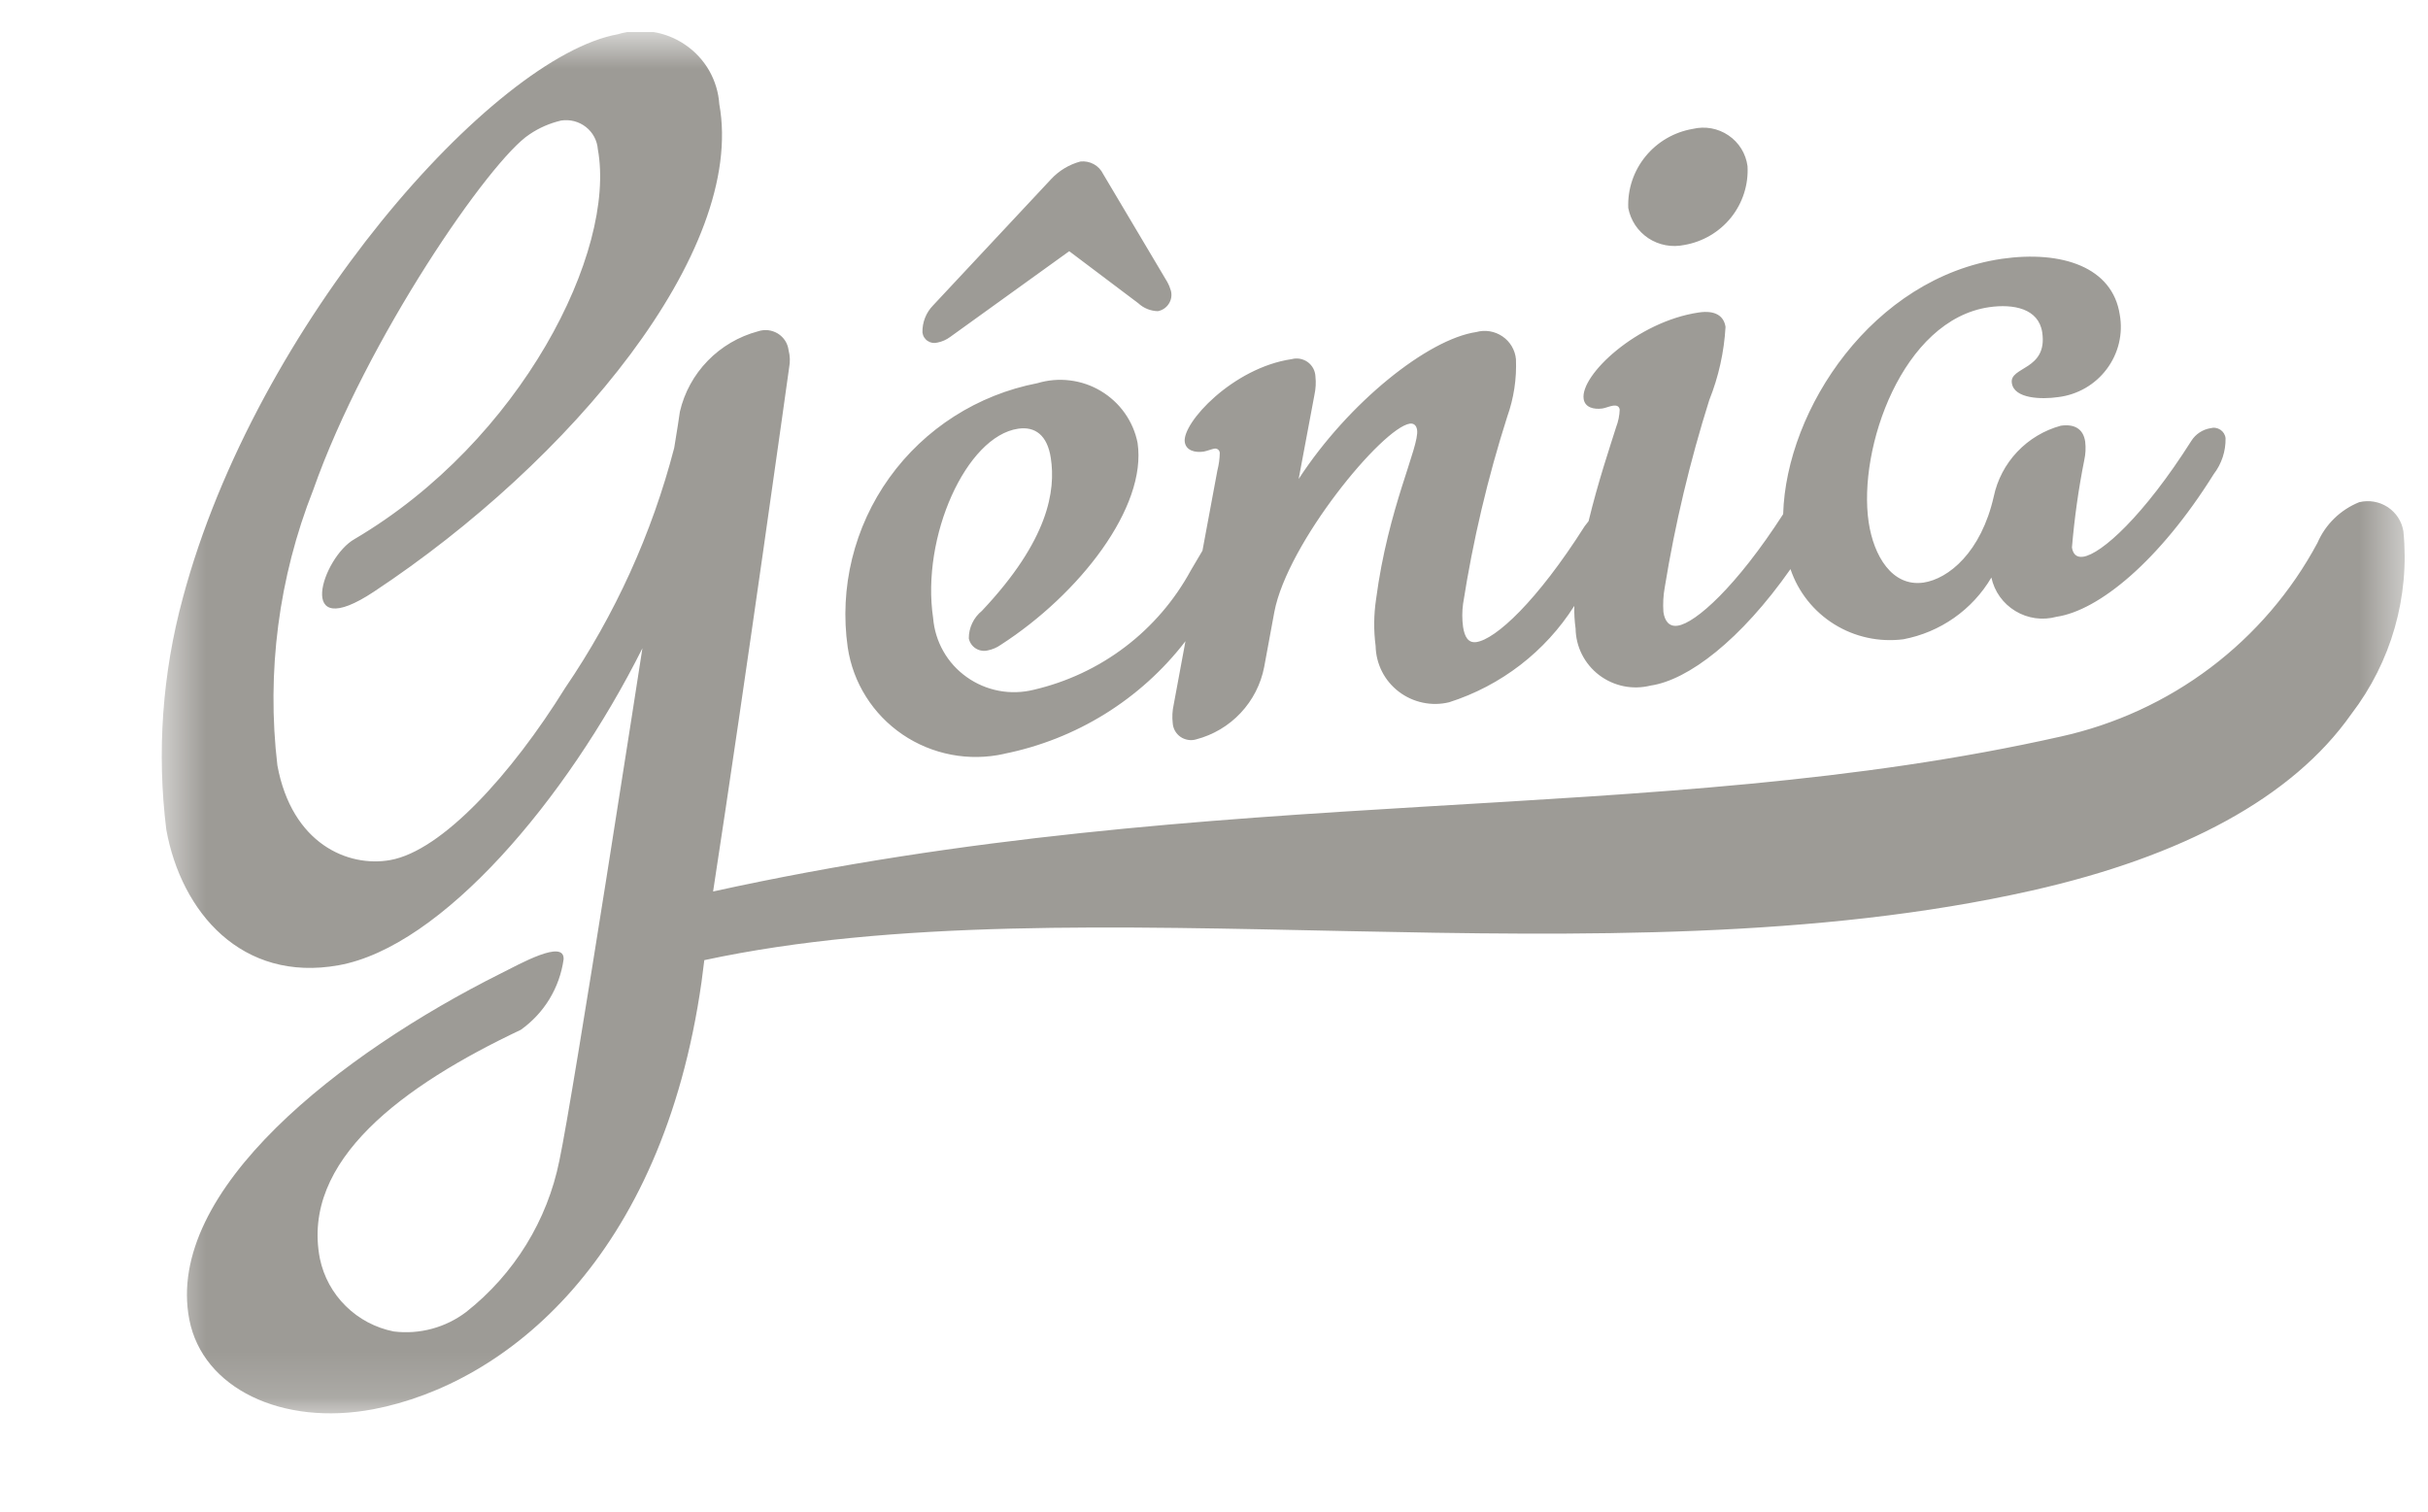 <svg width="53" height="33" viewBox="0 0 53 33" fill="none" xmlns="http://www.w3.org/2000/svg">
<g clip-path="url(#clip0_167_246)">
<mask id="mask0_167_246" style="mask-type:luminance" maskUnits="userSpaceOnUse" x="3" y="0" width="50" height="31">
<path d="M52.522 0.7H3.523V30.852H52.522V0.7Z" fill="white"/>
</mask>
<g mask="url(#mask0_167_246)">
<path d="M20.467 7.478C20.566 7.458 20.66 7.416 20.741 7.356L23.34 5.484L24.846 6.619C24.963 6.728 25.116 6.79 25.276 6.793C25.325 6.783 25.371 6.764 25.411 6.737C25.452 6.709 25.487 6.674 25.513 6.632C25.54 6.591 25.558 6.545 25.566 6.497C25.574 6.449 25.572 6.4 25.561 6.352C25.541 6.282 25.513 6.214 25.477 6.15L24.081 3.8C24.037 3.709 23.966 3.633 23.876 3.584C23.787 3.535 23.684 3.515 23.583 3.526C23.337 3.592 23.116 3.726 22.943 3.912L20.369 6.666C20.292 6.744 20.232 6.837 20.192 6.939C20.152 7.041 20.133 7.15 20.136 7.26C20.141 7.297 20.153 7.333 20.173 7.365C20.193 7.396 20.219 7.424 20.251 7.444C20.282 7.465 20.318 7.479 20.355 7.485C20.392 7.49 20.431 7.488 20.467 7.478ZM52.463 11.598C52.446 11.492 52.407 11.39 52.348 11.299C52.289 11.208 52.211 11.13 52.12 11.07C52.029 11.011 51.927 10.97 51.819 10.952C51.712 10.934 51.602 10.938 51.496 10.964C51.087 11.13 50.761 11.448 50.587 11.851C50.017 12.915 49.221 13.844 48.254 14.574C47.287 15.304 46.172 15.817 44.986 16.079C36.083 18.087 26.65 17.024 15.566 19.462C16.273 14.863 17.226 8.023 17.226 8.023C17.25 7.898 17.246 7.77 17.214 7.647C17.205 7.573 17.179 7.501 17.139 7.438C17.098 7.375 17.044 7.322 16.98 7.282C16.916 7.243 16.844 7.218 16.769 7.209C16.694 7.201 16.618 7.209 16.546 7.233C16.128 7.345 15.749 7.567 15.449 7.876C15.148 8.185 14.938 8.569 14.841 8.987C14.827 9.081 14.775 9.442 14.717 9.778C14.232 11.646 13.427 13.419 12.337 15.018C11.162 16.911 9.647 18.574 8.519 18.776C7.597 18.94 6.371 18.422 6.055 16.709C5.815 14.671 6.083 12.606 6.837 10.696C7.995 7.407 10.697 3.49 11.56 2.932C11.769 2.79 12.004 2.688 12.251 2.631C12.346 2.617 12.443 2.622 12.535 2.646C12.627 2.67 12.714 2.713 12.789 2.772C12.864 2.83 12.926 2.904 12.971 2.988C13.016 3.072 13.043 3.164 13.05 3.258C13.457 5.491 11.378 9.625 7.74 11.768C7.036 12.162 6.414 14.078 8.167 12.914C12.448 10.081 16.288 5.491 15.701 2.271C15.684 2.015 15.608 1.766 15.481 1.542C15.353 1.319 15.176 1.127 14.963 0.981C14.751 0.834 14.507 0.737 14.252 0.697C13.996 0.657 13.734 0.674 13.486 0.748C10.776 1.235 5.591 7.06 3.99 13.057C3.543 14.704 3.421 16.421 3.63 18.113C3.958 19.917 5.28 21.451 7.389 21.073C9.641 20.671 12.364 17.463 14.023 14.152C14.023 14.152 12.519 23.887 12.21 25.339C11.947 26.644 11.227 27.814 10.176 28.642C9.725 28.984 9.157 29.137 8.594 29.067C8.198 28.988 7.834 28.796 7.548 28.513C7.261 28.231 7.065 27.871 6.983 27.479C6.564 25.33 8.801 23.697 11.368 22.482C11.621 22.302 11.835 22.072 11.996 21.807C12.156 21.541 12.261 21.247 12.303 20.94C12.32 20.496 11.349 21.043 10.919 21.258C7.469 22.985 3.583 25.982 4.133 28.81C4.424 30.304 6.149 31.141 8.149 30.765C11.052 30.209 14.457 27.466 15.313 21.44L15.374 20.961C23.614 19.19 35.002 21.55 44.35 19.442C47.643 18.7 50.043 17.414 51.325 15.59C52.199 14.45 52.605 13.023 52.463 11.598ZM36.766 5.348C37.169 5.279 37.532 5.065 37.787 4.748C38.041 4.43 38.169 4.031 38.146 3.626C38.128 3.492 38.082 3.363 38.011 3.247C37.939 3.132 37.844 3.032 37.731 2.956C37.619 2.879 37.491 2.827 37.356 2.802C37.222 2.778 37.084 2.782 36.951 2.814C36.545 2.883 36.178 3.097 35.919 3.415C35.66 3.732 35.526 4.132 35.543 4.541C35.568 4.674 35.62 4.801 35.695 4.915C35.771 5.028 35.868 5.125 35.982 5.201C36.096 5.276 36.225 5.328 36.359 5.353C36.494 5.378 36.632 5.376 36.766 5.348ZM21.914 16.457C23.492 16.142 24.901 15.268 25.877 13.998L25.619 15.389C25.59 15.52 25.584 15.655 25.599 15.788C25.603 15.847 25.62 15.904 25.649 15.956C25.679 16.008 25.719 16.052 25.768 16.086C25.817 16.12 25.873 16.142 25.932 16.152C25.991 16.162 26.051 16.159 26.108 16.142C26.481 16.045 26.819 15.845 27.081 15.565C27.344 15.286 27.522 14.938 27.595 14.563L27.817 13.36C28.102 11.857 30.174 9.336 30.777 9.248C30.855 9.238 30.917 9.28 30.933 9.385C30.986 9.749 30.3 11.076 30.037 13.088C29.987 13.424 29.984 13.766 30.028 14.103C30.032 14.296 30.079 14.486 30.166 14.658C30.253 14.831 30.379 14.981 30.533 15.099C30.687 15.217 30.866 15.299 31.056 15.339C31.246 15.38 31.443 15.377 31.633 15.331C32.764 14.97 33.732 14.225 34.365 13.227C34.361 13.392 34.37 13.557 34.393 13.721C34.396 13.918 34.443 14.111 34.532 14.287C34.621 14.463 34.749 14.617 34.906 14.737C35.064 14.857 35.247 14.94 35.441 14.98C35.635 15.02 35.836 15.015 36.029 14.967C36.852 14.847 37.998 13.972 39.084 12.424C39.252 12.923 39.59 13.349 40.039 13.628C40.489 13.908 41.022 14.023 41.548 13.956C41.947 13.88 42.325 13.721 42.656 13.488C42.987 13.256 43.264 12.956 43.469 12.608C43.502 12.759 43.565 12.902 43.655 13.028C43.746 13.154 43.861 13.26 43.994 13.34C44.127 13.421 44.275 13.473 44.429 13.495C44.584 13.516 44.74 13.506 44.891 13.465C45.81 13.329 47.132 12.256 48.323 10.35C48.496 10.125 48.587 9.848 48.581 9.565C48.577 9.528 48.564 9.493 48.545 9.461C48.525 9.429 48.499 9.402 48.467 9.381C48.436 9.361 48.401 9.347 48.363 9.341C48.326 9.335 48.288 9.338 48.252 9.348C48.167 9.362 48.086 9.393 48.014 9.441C47.942 9.488 47.881 9.55 47.835 9.623C46.793 11.267 45.869 12.096 45.473 12.154C45.316 12.177 45.247 12.081 45.228 11.951C45.282 11.311 45.371 10.674 45.497 10.044C45.526 9.912 45.533 9.777 45.517 9.642C45.475 9.354 45.273 9.252 44.983 9.294C44.619 9.394 44.291 9.591 44.033 9.864C43.775 10.137 43.598 10.474 43.521 10.84C43.245 12.055 42.535 12.638 41.984 12.719C41.3 12.813 40.901 12.134 40.791 11.404C40.549 9.788 41.527 6.981 43.421 6.706C43.949 6.63 44.501 6.734 44.579 7.256C44.703 8.088 43.857 7.998 43.916 8.363C43.965 8.705 44.561 8.723 44.927 8.669C45.136 8.644 45.339 8.576 45.521 8.471C45.703 8.366 45.862 8.225 45.988 8.056C46.114 7.888 46.204 7.697 46.253 7.493C46.302 7.289 46.309 7.078 46.272 6.872C46.115 5.832 45.012 5.462 43.697 5.65C40.886 6.064 38.99 8.925 38.924 11.224C37.907 12.804 37.01 13.604 36.623 13.659C36.44 13.687 36.339 13.565 36.31 13.359C36.298 13.18 36.307 13 36.339 12.824C36.564 11.439 36.889 10.072 37.311 8.734C37.515 8.224 37.635 7.684 37.666 7.137C37.631 6.902 37.449 6.767 37.08 6.822C35.738 7.02 34.49 8.189 34.569 8.709C34.597 8.897 34.791 8.943 34.977 8.918C35.055 8.905 35.129 8.869 35.207 8.857C35.286 8.845 35.343 8.863 35.356 8.942C35.351 9.073 35.325 9.202 35.278 9.324C35.143 9.755 34.888 10.505 34.676 11.379L34.592 11.486C33.55 13.129 32.649 13.955 32.228 14.017C32.045 14.043 31.97 13.897 31.937 13.687C31.914 13.519 31.914 13.349 31.937 13.182C32.153 11.797 32.475 10.431 32.901 9.096C33.045 8.693 33.109 8.267 33.091 7.84C33.082 7.741 33.05 7.645 33 7.56C32.949 7.474 32.88 7.4 32.797 7.344C32.714 7.287 32.62 7.25 32.521 7.233C32.422 7.217 32.321 7.222 32.224 7.249C31.172 7.404 29.44 8.78 28.348 10.457L28.692 8.623C28.721 8.489 28.729 8.352 28.714 8.216C28.711 8.155 28.695 8.096 28.666 8.042C28.637 7.988 28.596 7.941 28.547 7.905C28.497 7.869 28.44 7.845 28.379 7.833C28.319 7.822 28.257 7.824 28.197 7.84C26.912 8.028 25.801 9.233 25.862 9.65C25.89 9.838 26.088 9.886 26.273 9.859C26.347 9.846 26.45 9.804 26.504 9.795C26.518 9.791 26.533 9.791 26.547 9.795C26.562 9.798 26.575 9.804 26.587 9.813C26.599 9.822 26.608 9.833 26.615 9.846C26.622 9.86 26.625 9.874 26.626 9.889C26.624 10.017 26.606 10.145 26.574 10.269L26.248 12.022C26.114 12.246 26.017 12.414 25.993 12.454C25.64 13.103 25.153 13.672 24.562 14.121C23.972 14.57 23.291 14.889 22.567 15.058C22.317 15.12 22.056 15.128 21.803 15.08C21.55 15.032 21.311 14.93 21.102 14.781C20.892 14.632 20.718 14.44 20.592 14.217C20.465 13.994 20.39 13.747 20.369 13.493C20.104 11.72 21.092 9.524 22.225 9.359C22.595 9.304 22.864 9.502 22.938 10.002C23.045 10.704 22.895 11.787 21.433 13.336C21.343 13.409 21.271 13.501 21.222 13.605C21.172 13.709 21.147 13.823 21.148 13.938C21.157 13.982 21.175 14.025 21.201 14.062C21.227 14.1 21.26 14.132 21.299 14.156C21.337 14.18 21.38 14.197 21.426 14.204C21.471 14.212 21.517 14.21 21.561 14.199C21.664 14.179 21.761 14.137 21.846 14.077C23.56 12.972 25.04 11.077 24.832 9.669C24.786 9.435 24.69 9.213 24.552 9.018C24.414 8.823 24.236 8.659 24.03 8.536C23.825 8.413 23.595 8.334 23.356 8.305C23.118 8.275 22.876 8.296 22.646 8.365C21.341 8.617 20.184 9.356 19.413 10.43C18.643 11.504 18.318 12.831 18.505 14.135C18.562 14.516 18.697 14.882 18.903 15.208C19.108 15.535 19.38 15.816 19.7 16.034C20.02 16.252 20.383 16.402 20.764 16.475C21.145 16.548 21.538 16.542 21.917 16.458" fill="#9D9B96"/>
</g>
</g>
<defs>
<clipPath id="clip0_167_246">
<rect width="52" height="32" fill="white" transform="translate(0.521 0.7)"/>
</clipPath>
</defs>
</svg>
